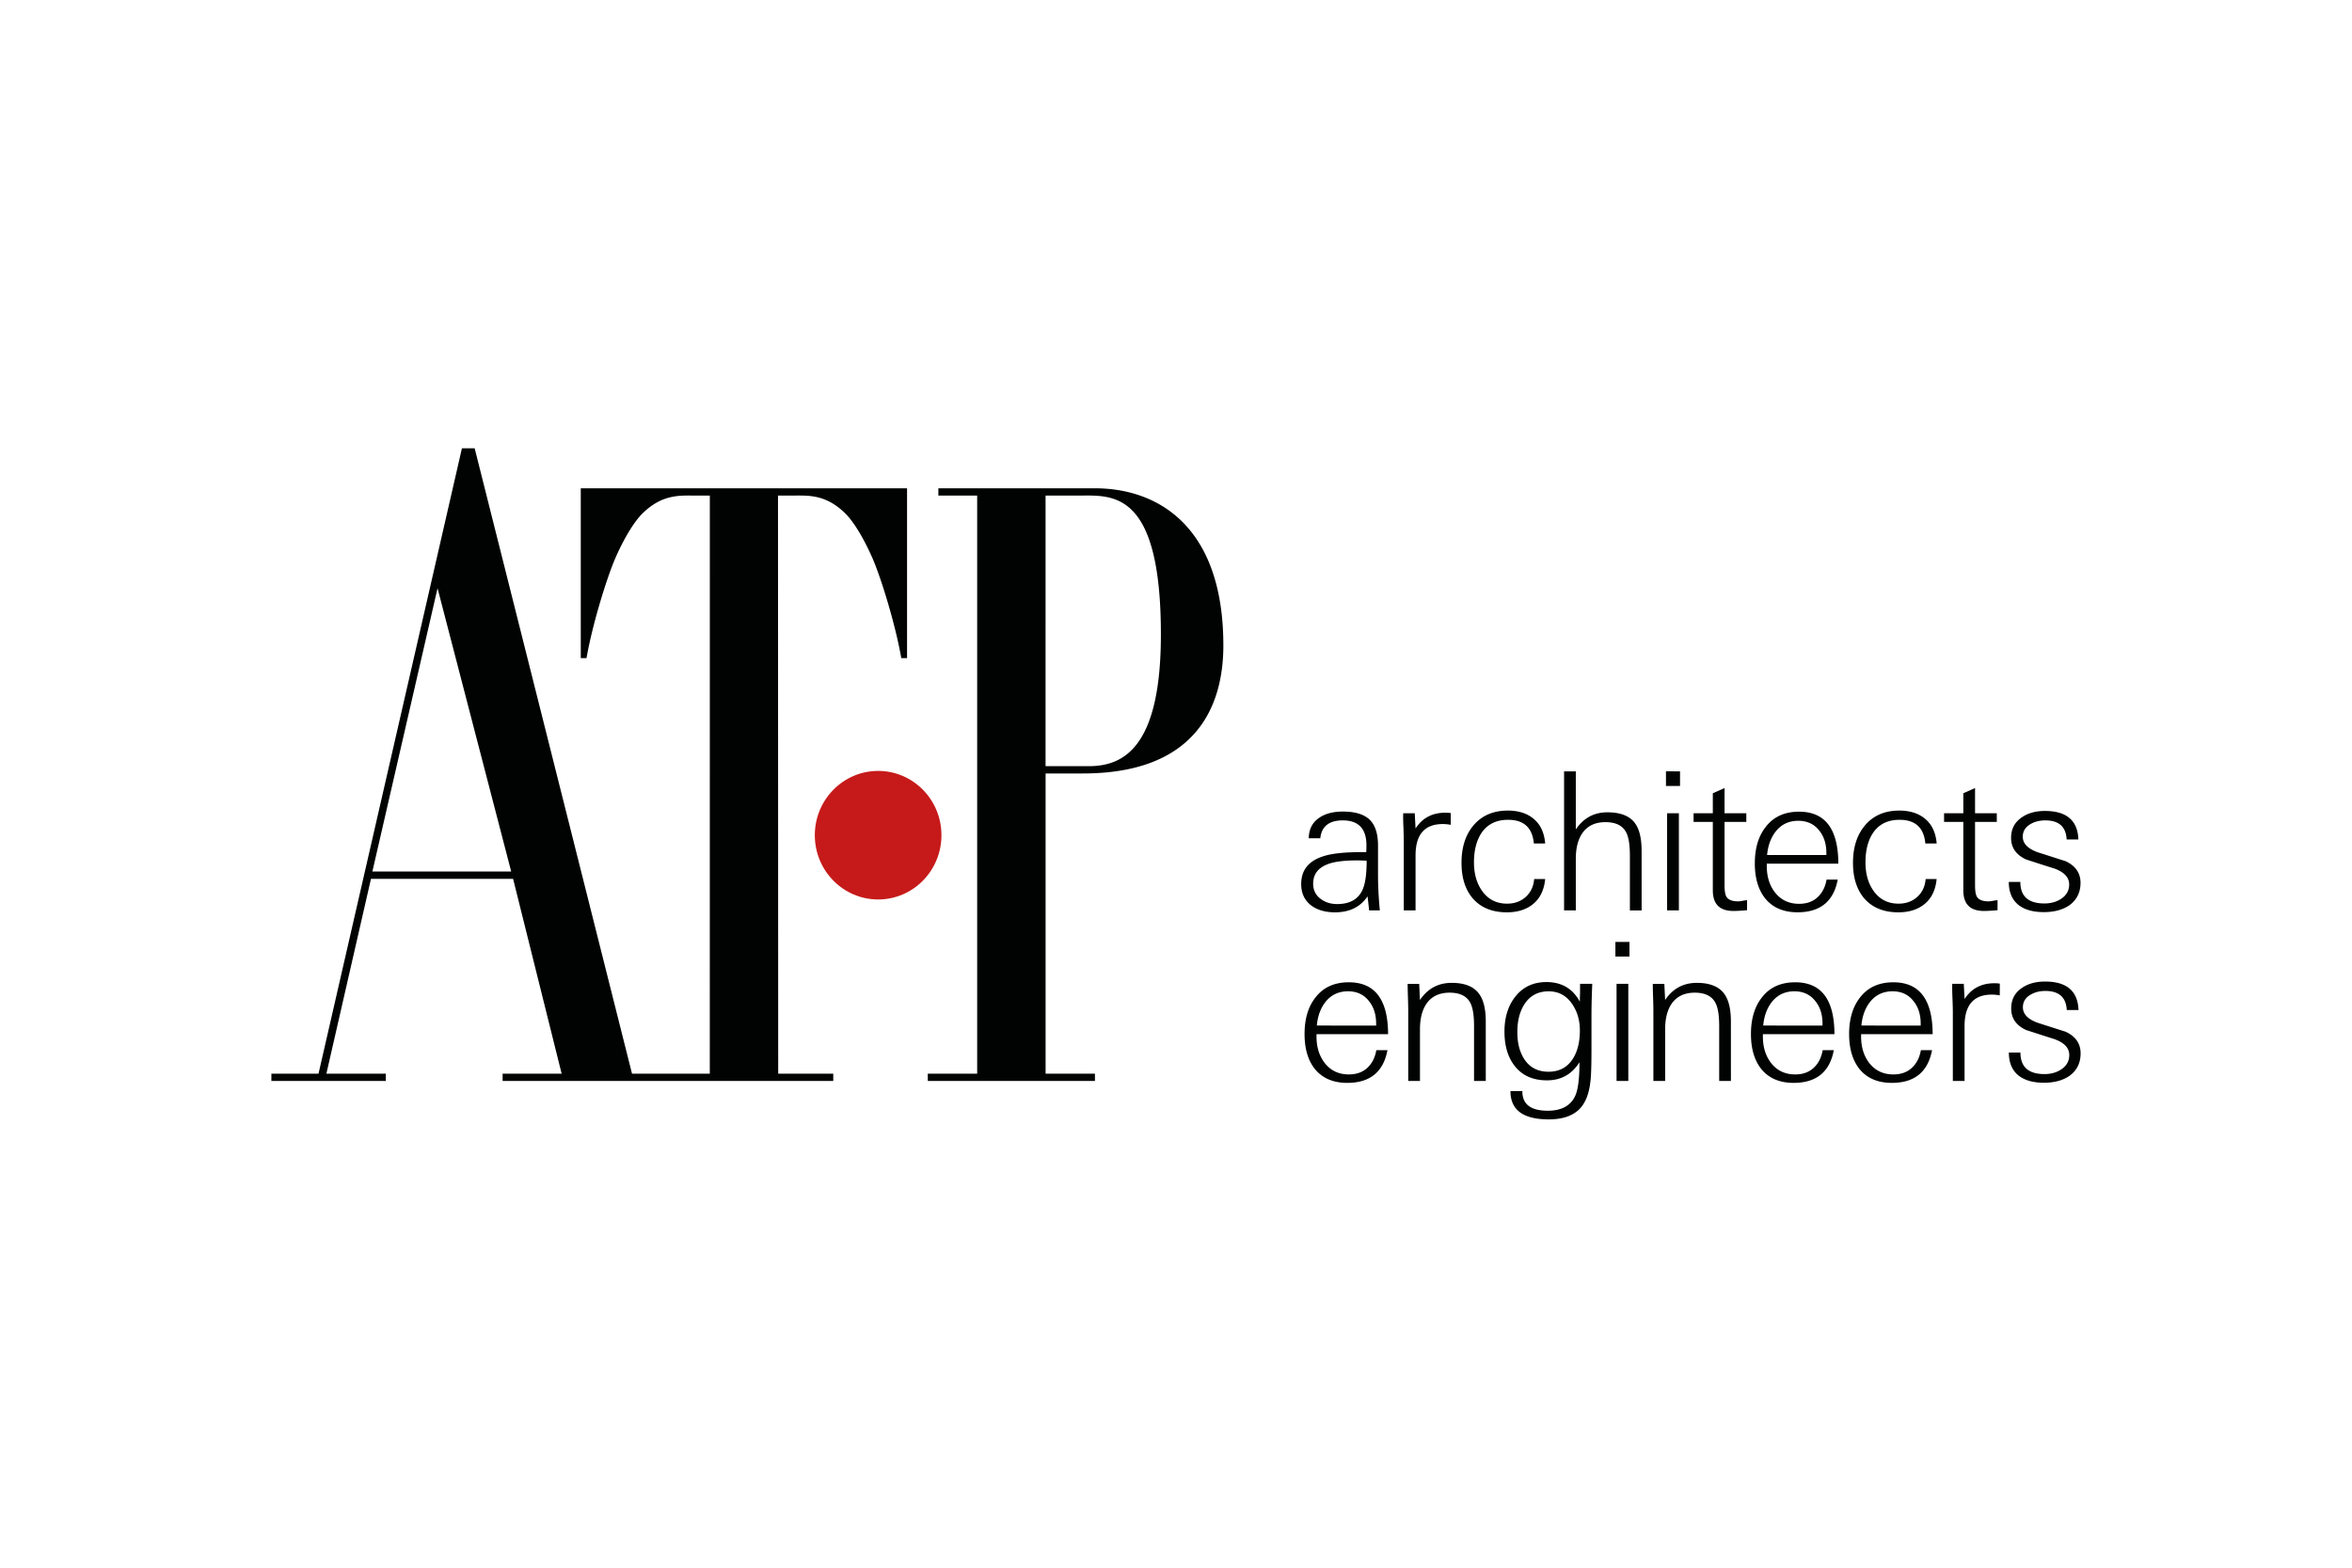 <svg xmlns="http://www.w3.org/2000/svg" height="800" width="1200" viewBox="-19.452 -12.028 168.585 72.166"><path d="M38.952 27.737c0-2.546 2.034-4.609 4.539-4.609 2.507 0 4.538 2.063 4.538 4.609 0 2.545-2.031 4.607-4.538 4.607-2.505 0-4.539-2.062-4.539-4.607z" fill="#C61A1A"/><path d="M45.563 2.866v12.175h-.414c-.426-2.449-1.438-5.686-2.015-7.05-.604-1.405-1.354-2.688-1.993-3.318-.651-.642-1.299-.987-1.917-1.144-.626-.161-1.19-.142-1.691-.142h-1.22l.014 41.447h3.947v.521H16.575v-.521h4.23l-3.479-13.968H7.138L3.942 44.834h4.26v.521H0v-.521h3.378L13.658 0h.913l11.278 44.834h5.575l.003-41.447h-1.224c-.501 0-1.062-.02-1.688.142-.618.157-1.268.502-1.919 1.144-.638.63-1.392 1.913-1.992 3.318-.575 1.364-1.589 4.601-2.016 7.05h-.412V2.866zM11.91 10.03L7.239 30.342h9.95zm35.138 34.804h3.541V3.387h-2.781v-.521h11.214c4.496 0 9.213 2.701 9.213 11.272 0 4.478-2.062 9.173-10.07 9.173h-2.671v21.523h3.535l.003.521h-11.98zm8.443-22.045h3.08c2.427 0 5.186-1.222 5.186-9.438 0-10.438-3.518-9.962-5.882-9.962h-2.384zm21.733 15.493c-1.039 0-1.839.367-2.398 1.104-.517.662-.771 1.531-.771 2.605 0 1.039.24 1.871.729 2.496.544.67 1.32 1.006 2.332 1.006 1.628 0 2.587-.783 2.881-2.344h-.798c-.093.533-.309.957-.647 1.27-.342.312-.781.469-1.323.469-.729 0-1.307-.277-1.736-.828-.388-.508-.581-1.137-.581-1.889v-.168h5.13c-.005-2.481-.943-3.721-2.818-3.721zm-2.289 3.101c.062-.689.274-1.26.635-1.711.403-.496.938-.744 1.6-.744.636 0 1.137.234 1.503.705.342.422.512.959.512 1.613v.139zm12.109-.291c0-.918-.172-1.592-.511-2.025-.386-.496-1.029-.744-1.931-.744-.965 0-1.725.41-2.275 1.229l-.055-1.158h-.827c0 .221.008.549.021.984.016.438.021.766.021.986v4.992h.841v-3.709c0-.764.157-1.375.469-1.834.367-.523.92-.787 1.654-.787.729 0 1.219.238 1.479.717.184.342.274.902.274 1.684v3.93h.841zm6.758-2.699v.633c-.01.295-.015.51-.015.646-.507-.936-1.305-1.406-2.397-1.406-.957 0-1.71.363-2.264 1.09-.494.652-.742 1.471-.742 2.455 0 1.029.246 1.855.742 2.48.534.68 1.303 1.021 2.305 1.021 1.011 0 1.788-.434 2.33-1.297 0 1.141-.1 1.932-.289 2.371-.322.736-.983 1.104-1.985 1.104-1.223 0-1.829-.469-1.82-1.406h-.854c0 1.352.916 2.027 2.744 2.027.993 0 1.731-.254 2.221-.758.405-.424.658-1.055.759-1.891.058-.395.084-1.182.084-2.357v-2.469c0-.615.02-1.363.056-2.246h-.871v.002h-.004zm-.51 5.363c-.395.625-.979.938-1.75.938-.755 0-1.33-.293-1.725-.883-.34-.514-.51-1.166-.51-1.957 0-.809.17-1.477.51-2 .395-.615.975-.924 1.736-.924.709 0 1.27.305 1.685.91.366.533.551 1.168.551 1.902 0 .819-.166 1.489-.497 2.014zm4.052-8.369h-1.009v1.047h1.009zm-.083 3.006h-.843v6.963h.843zm7.353 2.699c0-.918-.169-1.592-.508-2.025-.387-.496-1.031-.744-1.932-.744-.967 0-1.727.41-2.274 1.229l-.056-1.158h-.828c0 .221.006.549.021.984.017.438.021.766.021.986v4.992h.843v-3.709c0-.764.155-1.375.468-1.834.368-.523.919-.787 1.654-.787.728 0 1.217.238 1.476.717.187.342.276.902.276 1.684v3.93h.84zm4.607-2.81c-1.04 0-1.839.367-2.398 1.104-.517.662-.771 1.531-.771 2.605 0 1.039.24 1.871.729 2.496.541.67 1.318 1.006 2.329 1.006 1.628 0 2.587-.783 2.881-2.344h-.798c-.093.533-.31.957-.649 1.27-.339.312-.779.469-1.321.469-.729 0-1.308-.277-1.736-.828-.388-.508-.58-1.137-.58-1.889v-.168h5.129c-.003-2.481-.94-3.721-2.815-3.721zm-2.29 3.101c.062-.689.274-1.26.634-1.711.404-.496.938-.744 1.601-.744.634 0 1.134.234 1.503.705.342.422.512.959.512 1.613v.139zm9.326-3.101c-1.036 0-1.838.367-2.397 1.104-.515.662-.772 1.531-.772 2.605 0 1.039.245 1.871.731 2.496.542.67 1.319 1.006 2.331 1.006 1.626 0 2.586-.783 2.882-2.344h-.8c-.093.533-.311.957-.65 1.27-.339.313-.777.469-1.32.469-.729 0-1.309-.277-1.737-.828-.386-.508-.578-1.137-.578-1.889v-.168h5.129c-.006-2.481-.944-3.721-2.819-3.721zm-2.289 3.101c.063-.689.273-1.26.635-1.711.404-.496.937-.744 1.599-.744.636 0 1.136.234 1.503.705.34.422.513.959.513 1.613v.139zm9.921-3.004c-.119-.02-.248-.029-.387-.029-.938 0-1.648.377-2.139 1.131l-.055-1.088h-.827c-.009.248-.005.588.014 1.02.021.516.027.855.027 1.021v4.922h.841v-3.943c0-1.498.653-2.248 1.957-2.248.176 0 .365.02.566.055zm4.715 3.446c-.662-.211-1.323-.422-1.985-.635-.717-.256-1.075-.629-1.075-1.115 0-.387.18-.686.538-.896.304-.184.66-.275 1.073-.275.977 0 1.486.455 1.533 1.365h.841c-.048-1.361-.847-2.041-2.399-2.041-.66 0-1.215.152-1.654.457-.516.348-.771.84-.771 1.475 0 .699.357 1.215 1.074 1.545.672.219 1.342.436 2.014.648.719.256 1.075.637 1.075 1.143 0 .432-.192.777-.579 1.035-.341.221-.738.332-1.197.332-1.149 0-1.725-.516-1.725-1.545h-.829c0 .736.238 1.293.717 1.668.441.332 1.039.498 1.796.498.732 0 1.342-.162 1.817-.484.541-.385.813-.926.813-1.625-.002-.703-.359-1.218-1.077-1.55zM79.32 30.549v-2.068c0-.855-.201-1.475-.606-1.861-.402-.385-1.043-.578-1.916-.578-.689 0-1.251.146-1.684.441-.495.33-.749.822-.758 1.475h.827c.091-.855.63-1.283 1.612-1.283 1.131 0 1.696.6 1.696 1.793 0 .186-.006.346-.015.482h-.359c-1.249 0-2.178.105-2.784.318-1.013.34-1.519.996-1.519 1.971 0 .664.246 1.178.73 1.545.44.322 1.009.482 1.696.482 1.039 0 1.814-.381 2.329-1.146.056.451.092.785.111 1.006h.771c-.085-.872-.131-1.731-.131-2.577zm-1.131 1.145c-.312.65-.911.979-1.792.979-.469 0-.864-.123-1.188-.371-.357-.268-.538-.631-.538-1.09 0-.699.383-1.178 1.146-1.434.46-.156 1.125-.234 2-.234.248 0 .479.008.689.027.001.98-.104 1.689-.317 2.123zm6.345-5.543a2.575 2.575 0 00-.385-.027c-.938 0-1.65.377-2.138 1.131l-.058-1.09h-.826c-.01.248-.006.588.016 1.02.019.516.025.855.025 1.021v4.922h.843v-3.943c0-1.498.649-2.248 1.958-2.248.176 0 .361.02.562.055zm5.979 4.728c-.045.535-.248.961-.605 1.283-.359.322-.805.482-1.337.482-.771 0-1.376-.312-1.807-.939-.378-.541-.566-1.217-.566-2.025 0-.873.187-1.58.553-2.125.423-.613 1.054-.922 1.891-.922 1.131 0 1.745.564 1.848 1.697h.813c-.064-.764-.333-1.348-.808-1.752-.475-.404-1.097-.606-1.87-.606-1.064 0-1.896.368-2.496 1.103-.55.672-.824 1.553-.824 2.646 0 1.068.27 1.918.812 2.553.58.662 1.396.992 2.441.992.78 0 1.416-.205 1.901-.613.486-.41.769-1 .843-1.773h-.789zm7.701-2.013c0-.928-.17-1.607-.511-2.039-.386-.487-1.034-.731-1.942-.731-.957 0-1.709.408-2.263 1.227v-4.164h-.841v9.968h.841V29.42c0-.764.156-1.375.471-1.834.365-.523.919-.785 1.652-.785.729 0 1.22.238 1.478.717.185.34.275.9.275 1.682v3.93h.842zm2.754-5.708H99.96v1.048h1.008zm-.082 3.006h-.844v6.963h.844zm4.886 6.233c-.064 0-.168.014-.312.041-.142.025-.25.041-.322.041-.413 0-.688-.102-.828-.305-.102-.145-.151-.432-.151-.854v-4.537h1.56v-.619h-1.56v-1.808l-.841.373v1.435h-1.379v.619h1.379v4.91c0 .982.492 1.475 1.475 1.475.25 0 .574-.018.98-.055v-.716zm3.726-6.346c-1.039 0-1.84.369-2.397 1.105-.518.66-.772 1.529-.772 2.605 0 1.039.244 1.869.73 2.494.543.672 1.317 1.008 2.331 1.008 1.627 0 2.586-.781 2.882-2.344h-.8c-.094.533-.31.955-.647 1.268-.341.312-.783.469-1.324.469-.726 0-1.305-.275-1.735-.826-.388-.506-.58-1.135-.58-1.889v-.165h5.129c-.006-2.481-.941-3.725-2.817-3.725zm-2.29 3.106c.064-.689.276-1.26.637-1.711.402-.496.938-.742 1.6-.742.633 0 1.136.232 1.503.701.34.424.51.961.51 1.613v.139zm11.366 1.722c-.045.535-.248.961-.604 1.283-.358.322-.807.482-1.337.482-.772 0-1.375-.312-1.81-.939-.377-.541-.562-1.217-.562-2.025 0-.873.184-1.58.551-2.125.423-.613 1.053-.922 1.889-.922 1.132 0 1.747.564 1.85 1.697h.813c-.063-.764-.335-1.348-.808-1.752-.477-.404-1.098-.606-1.868-.606-1.066 0-1.898.368-2.496 1.103-.551.672-.827 1.553-.827 2.646 0 1.068.271 1.918.813 2.553.58.662 1.393.992 2.439.992.78 0 1.416-.205 1.902-.613.487-.41.768-1 .842-1.773h-.787zm5.151 1.518c-.063 0-.168.014-.312.041-.142.025-.249.041-.322.041-.414 0-.688-.102-.826-.305-.104-.145-.151-.432-.151-.854v-4.537h1.558v-.619h-1.558v-1.808l-.841.373v1.435h-1.38v.619h1.38v4.91c0 .982.491 1.475 1.474 1.475.249 0 .576-.018.979-.055v-.716zm4.871-2.801c-.661-.209-1.323-.424-1.985-.635-.717-.256-1.076-.627-1.076-1.115 0-.387.183-.686.538-.896.304-.184.661-.275 1.076-.275.975 0 1.483.455 1.53 1.365h.841c-.046-1.359-.847-2.042-2.399-2.042-.661 0-1.213.153-1.652.456-.518.35-.772.842-.772 1.477 0 .697.359 1.213 1.076 1.545.671.221 1.341.436 2.013.645.717.258 1.075.639 1.075 1.146 0 .432-.194.775-.579 1.033-.34.221-.739.33-1.199.33-1.148 0-1.723-.514-1.723-1.543h-.827c0 .736.238 1.291.717 1.668.44.332 1.036.496 1.791.496.736 0 1.345-.162 1.82-.48.543-.387.814-.932.814-1.627-.002-.7-.362-1.216-1.079-1.548z" fill="#010202"/></svg>